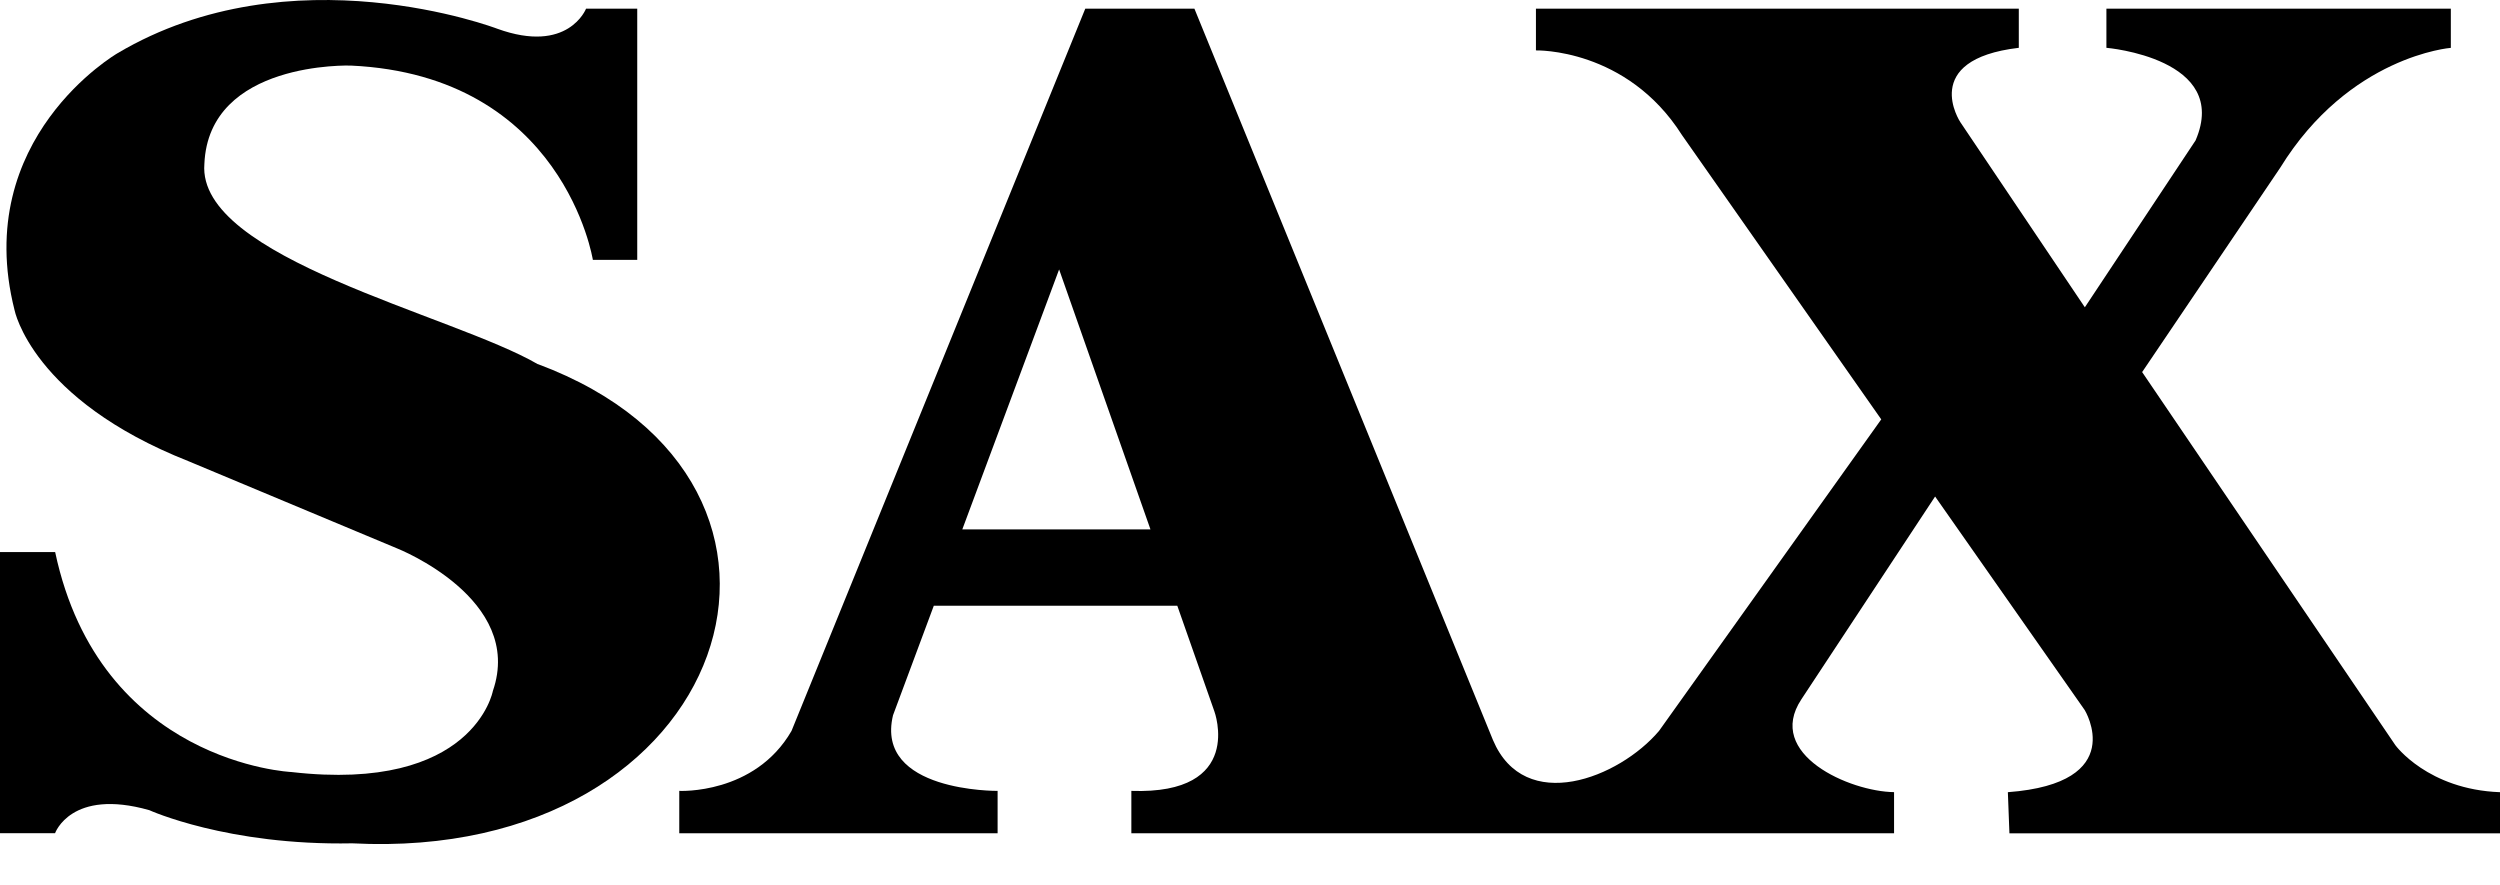 <svg width="48" height="17" viewBox="0 0 48 17" fill="none" xmlns="http://www.w3.org/2000/svg">
<path d="M45.992 14.309L41.129 7.144L43.779 3.222C45.107 1.069 47.056 0.919 47.056 0.919V0.167H40.443V0.918C40.443 0.918 42.834 1.119 42.155 2.696L40.029 5.9L37.638 2.345C37.638 2.345 36.842 1.144 38.761 0.918V0.167H29.49V0.968C29.49 0.968 31.232 0.918 32.295 2.595L36.12 8.052L31.853 14.034C31.086 14.939 29.275 15.651 28.665 14.209L22.933 0.167H20.837L15.197 14.034C14.488 15.26 13.042 15.185 13.042 15.185V15.999H19.154V15.185C19.154 15.185 16.791 15.21 17.146 13.733L17.929 11.63H22.604L23.316 13.658C23.316 13.658 23.907 15.26 21.722 15.185V15.999H36.366V15.209C35.518 15.199 33.885 14.484 34.587 13.426L37.154 9.533L40.027 13.634C40.027 13.634 40.883 15.035 38.551 15.21L38.581 16H48V15.21C46.613 15.16 45.992 14.309 45.992 14.309ZM18.476 10.165L20.335 5.173L22.089 10.165H18.476Z" fill="black"/>
<path d="M10.325 6.992C8.695 6.043 3.779 4.957 3.924 3.147C4.008 1.164 6.735 1.259 6.735 1.259C10.826 1.447 11.383 4.99 11.383 4.99H12.235V0.167H11.252C11.252 0.167 10.91 1.046 9.546 0.551C9.546 0.551 5.594 -0.96 2.255 1.023C2.255 1.023 -0.556 2.65 0.279 5.953C0.279 5.953 0.613 7.668 3.619 8.855L7.626 10.53C7.626 10.53 10.075 11.497 9.463 13.267C9.463 13.267 9.101 15.225 5.595 14.823C5.595 14.823 1.921 14.658 1.059 10.6H0V15.998H1.057C1.057 15.998 1.363 15.129 2.866 15.555C2.866 15.555 4.369 16.239 6.763 16.192C14.064 16.569 16.447 9.27 10.325 6.99V6.992Z" fill="black"/>
</svg>
